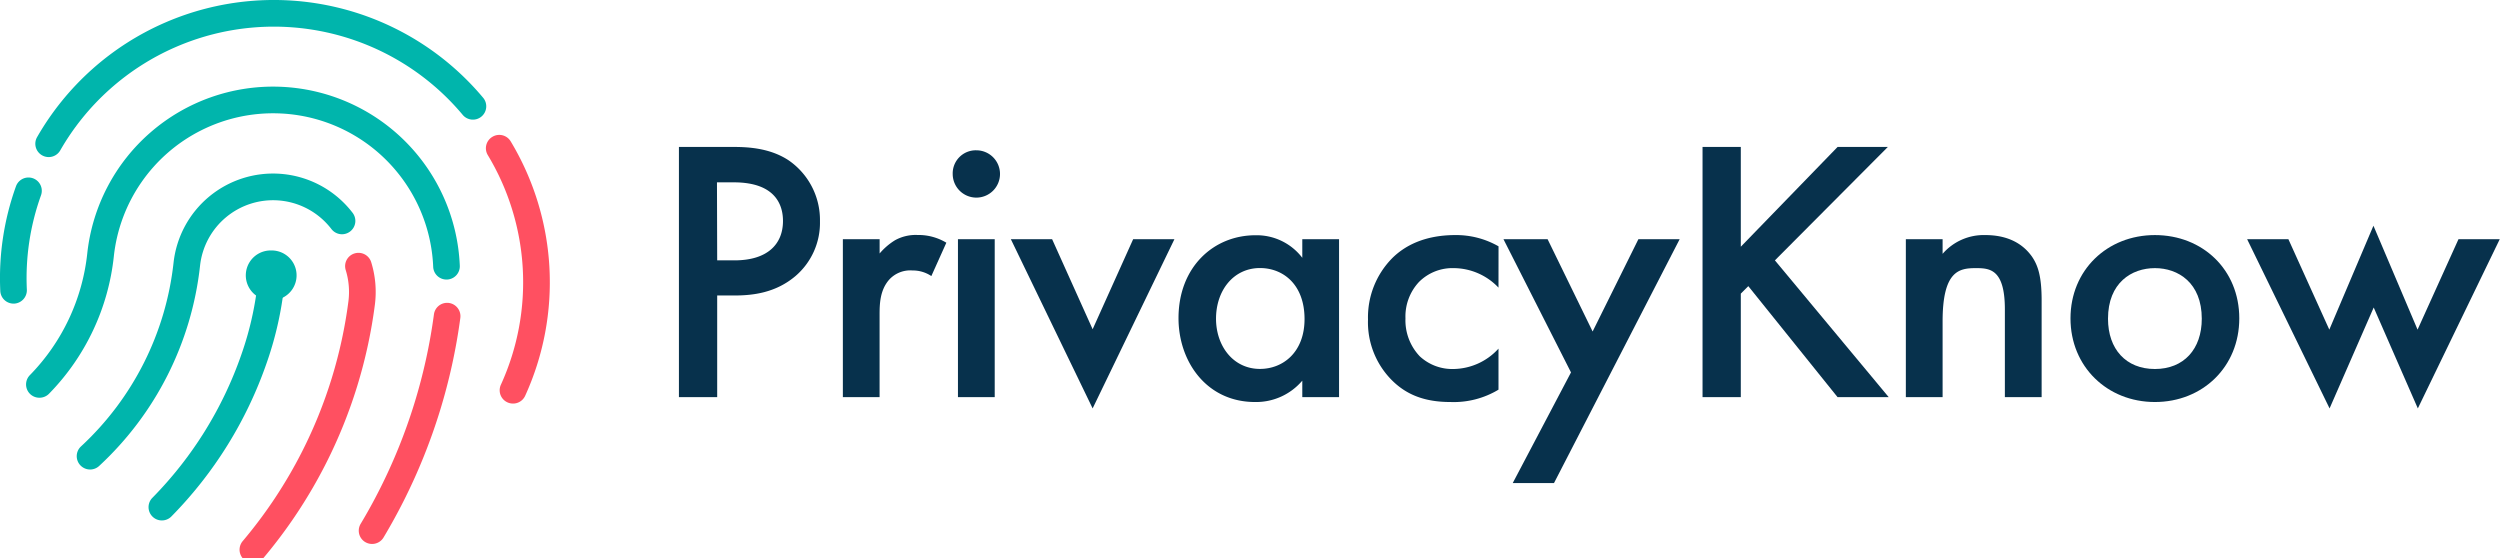 <?xml version="1.0" encoding="UTF-8"?> <svg xmlns="http://www.w3.org/2000/svg" xmlns:xlink="http://www.w3.org/1999/xlink" viewBox="0 0 566.52 126.51"><defs><style> .cls-1 { fill: #00b5ac; } .cls-2 { fill: url(#radial-gradient); } .cls-3 { fill: url(#radial-gradient-2); } .cls-4 { fill: url(#radial-gradient-3); } .cls-5 { fill: #07314c; } </style><radialGradient id="radial-gradient" cx="64.15" cy="418.66" r="48.7" gradientTransform="translate(159.61 -196.65) rotate(1.08)" gradientUnits="userSpaceOnUse"><stop offset="0" stop-color="#ff5061"></stop><stop offset="0.85" stop-color="#ff5061"></stop><stop offset="1" stop-color="#ff5061"></stop></radialGradient><radialGradient id="radial-gradient-2" cx="-12.01" cy="440.21" r="63.07" gradientTransform="translate(183.8 -224.86) rotate(1.24)" xlink:href="#radial-gradient"></radialGradient><radialGradient id="radial-gradient-3" cx="-49.53" cy="565.59" r="51.57" gradientTransform="translate(344.1 -421.04) rotate(2.31)" xlink:href="#radial-gradient"></radialGradient><symbol id="Logo" data-name="Logo" viewBox="0 0 289.76 296.69"><path class="cls-1" d="M20.78,209.6a7,7,0,0,1-5-11.94A108.16,108.16,0,0,0,46,133.44,98.49,98.49,0,0,1,242.31,140a7,7,0,0,1-6.72,7.32h-.3a7,7,0,0,1-7-6.73A84.43,84.43,0,0,0,60,135a122,122,0,0,1-34.17,72.5A7,7,0,0,1,20.78,209.6Z"></path><path class="cls-2" d="M196,286.66A7,7,0,0,1,190.1,276c3.61-6,7.05-12.29,10.22-18.58a289.61,289.61,0,0,0,28.36-91.73,7,7,0,0,1,7.1-6.09q.41,0,.81.06a7.05,7.05,0,0,1,6,7.91,303.77,303.77,0,0,1-29.74,96.17c-3.32,6.59-6.92,13.15-10.71,19.48A7,7,0,0,1,196,286.66Z"></path><path class="cls-1" d="M47.48,247.43a7.07,7.07,0,0,1-5.16-2.25,7,7,0,0,1,.39-9.94,154.92,154.92,0,0,0,48.75-96.8A52.77,52.77,0,0,1,183.2,109c.91,1,1.78,2.07,2.61,3.14A7,7,0,0,1,184.5,122a7.05,7.05,0,0,1-4.27,1.45,7,7,0,0,1-5.58-2.76c-.61-.78-1.25-1.56-1.92-2.3a38.71,38.71,0,0,0-67.3,21.6A168.89,168.89,0,0,1,52.25,245.56,7,7,0,0,1,47.48,247.43Z"></path><path class="cls-3" d="M133.16,296.68a7,7,0,0,1-5.22-11.56,245.36,245.36,0,0,0,31.31-47.25,244.19,244.19,0,0,0,24.37-79.11,39.1,39.1,0,0,0-1.42-16.4,7,7,0,0,1,4.63-8.8,7.09,7.09,0,0,1,2.24-.31,7,7,0,0,1,6.56,4.95,53,53,0,0,1,1.93,22.38,258.44,258.44,0,0,1-25.77,83.65,259.64,259.64,0,0,1-33.1,50A7,7,0,0,1,133.16,296.68Z"></path><path class="cls-1" d="M7.45,160a7,7,0,0,1-7.3-6.7A143,143,0,0,1,8.41,98.2a7,7,0,0,1,6.19-4.64,7,7,0,0,1,7,9.39,128.88,128.88,0,0,0-7.45,49.69A7.07,7.07,0,0,1,7.61,160Z"></path><path class="cls-1" d="M25.65,82.78a7.06,7.06,0,0,1-6.79-5.2,7,7,0,0,1,.7-5.34A143.83,143.83,0,0,1,254.62,51.53a7,7,0,0,1-10.78,9A129.77,129.77,0,0,0,31.75,79.25,7,7,0,0,1,25.65,82.78Z"></path><path class="cls-4" d="M270.08,212.67a7,7,0,0,1-6.1-9.95,130,130,0,0,0-6.89-120.95,7,7,0,0,1,2.39-9.66,7,7,0,0,1,9.65,2.39,144.08,144.08,0,0,1,7.63,134.08A7,7,0,0,1,270.08,212.67Z"></path><g><path class="cls-1" d="M85.33,274.27a7,7,0,0,1-4.94-2,7,7,0,0,1-.07-9.94,202,202,0,0,0,46.93-75.63,169.35,169.35,0,0,0,9-42.2,7,7,0,0,1,7-6.4c.21,0,.41,0,.62,0a7,7,0,0,1,6.38,7.63,183,183,0,0,1-9.74,45.61,216,216,0,0,1-50.19,80.83A7,7,0,0,1,85.33,274.27Z"></path><path class="cls-1" d="M143.27,158.23c-.39,0-.79,0-1.19,0A13.12,13.12,0,0,1,143.25,132c.39,0,.79,0,1.18.05a13.12,13.12,0,0,1-1.16,26.18Z"></path></g></symbol></defs><title>logo-h</title><g id="Layer_2" data-name="Layer 2"><g id="Square_Dark" data-name="Square Dark"><g><use width="289.76" height="296.69" transform="scale(0.43)" xlink:href="#Logo"></use><g><path class="cls-5" d="M166.34,33.3c3.49,0,8.33.34,12.41,3.06a16.4,16.4,0,0,1,7.06,13.77,15.87,15.87,0,0,1-5.53,12.41c-4.5,3.83-9.69,4.42-13.85,4.42h-3.91V90h-8.67V33.3ZM162.52,59h3.91c7.48,0,11-3.66,11-8.93,0-3.14-1.28-8.75-11.14-8.75h-3.82Z"></path><path class="cls-5" d="M191,54.21h8.33v3.23a14.66,14.66,0,0,1,3.49-3,9.66,9.66,0,0,1,5.1-1.19A12.25,12.25,0,0,1,214.45,55l-3.4,7.56a7.52,7.52,0,0,0-4.25-1.27,6.48,6.48,0,0,0-5.18,1.95c-2.3,2.47-2.3,5.87-2.3,8.25V90H191Z"></path><path class="cls-5" d="M221.25,34.06a5.36,5.36,0,1,1-5.36,5.36A5.23,5.23,0,0,1,221.25,34.06Zm4.16,20.15V90h-8.33V54.21Z"></path><path class="cls-5" d="M238.42,54.21l9.18,20.4,9.18-20.4h9.35L247.6,92.55,229.07,54.21Z"></path><path class="cls-5" d="M295.11,54.21h8.33V90h-8.33V86.26A13.73,13.73,0,0,1,284.4,91.1c-11,0-17.34-9.18-17.34-19,0-11.64,8-18.79,17.43-18.79a13,13,0,0,1,10.62,5.11Zm-19.55,18c0,6.21,3.91,11.39,9.95,11.39,5.27,0,10.11-3.82,10.11-11.3,0-7.82-4.84-11.56-10.11-11.56C279.47,60.76,275.56,65.86,275.56,72.23Z"></path><path class="cls-5" d="M339.57,65.18a14.07,14.07,0,0,0-10.12-4.42,10.7,10.7,0,0,0-7.9,3.14,11.44,11.44,0,0,0-3.06,8.25,11.82,11.82,0,0,0,3.23,8.58,10.79,10.79,0,0,0,7.56,2.89A14,14,0,0,0,339.57,79V88.3a19.65,19.65,0,0,1-10.88,2.8c-5.95,0-10.2-1.7-13.6-5.27A18.58,18.58,0,0,1,310,72.4a19.08,19.08,0,0,1,5.44-13.85c2.8-2.81,7.31-5.28,14.36-5.28a19.29,19.29,0,0,1,9.78,2.55Z"></path><path class="cls-5" d="M356,84.39l-15.3-30.18h10l10.2,20.91,10.37-20.91h9.35l-28.47,55.25H342.8Z"></path><path class="cls-5" d="M394.48,55.91,416.41,33.3H427.8L402.21,59,428,90H416.41L396.18,64.84l-1.7,1.7V90h-8.67V33.3h8.67Z"></path><path class="cls-5" d="M431.88,54.21h8.33v3.31a12.34,12.34,0,0,1,9.69-4.25c6.63,0,9.43,3.32,10.54,4.85,1.36,2,2.21,4.42,2.21,9.95V90h-8.33V70.11c0-9.1-3.4-9.35-6.55-9.35-3.74,0-7.56.51-7.56,12.07V90h-8.33Z"></path><path class="cls-5" d="M507.44,72.15c0,11-8.33,18.95-19.12,18.95s-19.13-8-19.13-18.95,8.33-18.88,19.13-18.88S507.44,61.1,507.44,72.15Zm-8.5.08c0-8.16-5.35-11.47-10.62-11.47s-10.63,3.31-10.63,11.47c0,6.89,4.08,11.39,10.63,11.39S498.94,79.12,498.94,72.23Z"></path><path class="cls-5" d="M518.57,54.21l9.27,20.49,10-23.55,10,23.55,9.27-20.49h9.35L547.9,92.55l-10-22.87-10,22.87L509.22,54.21Z"></path></g></g></g></g></svg> 